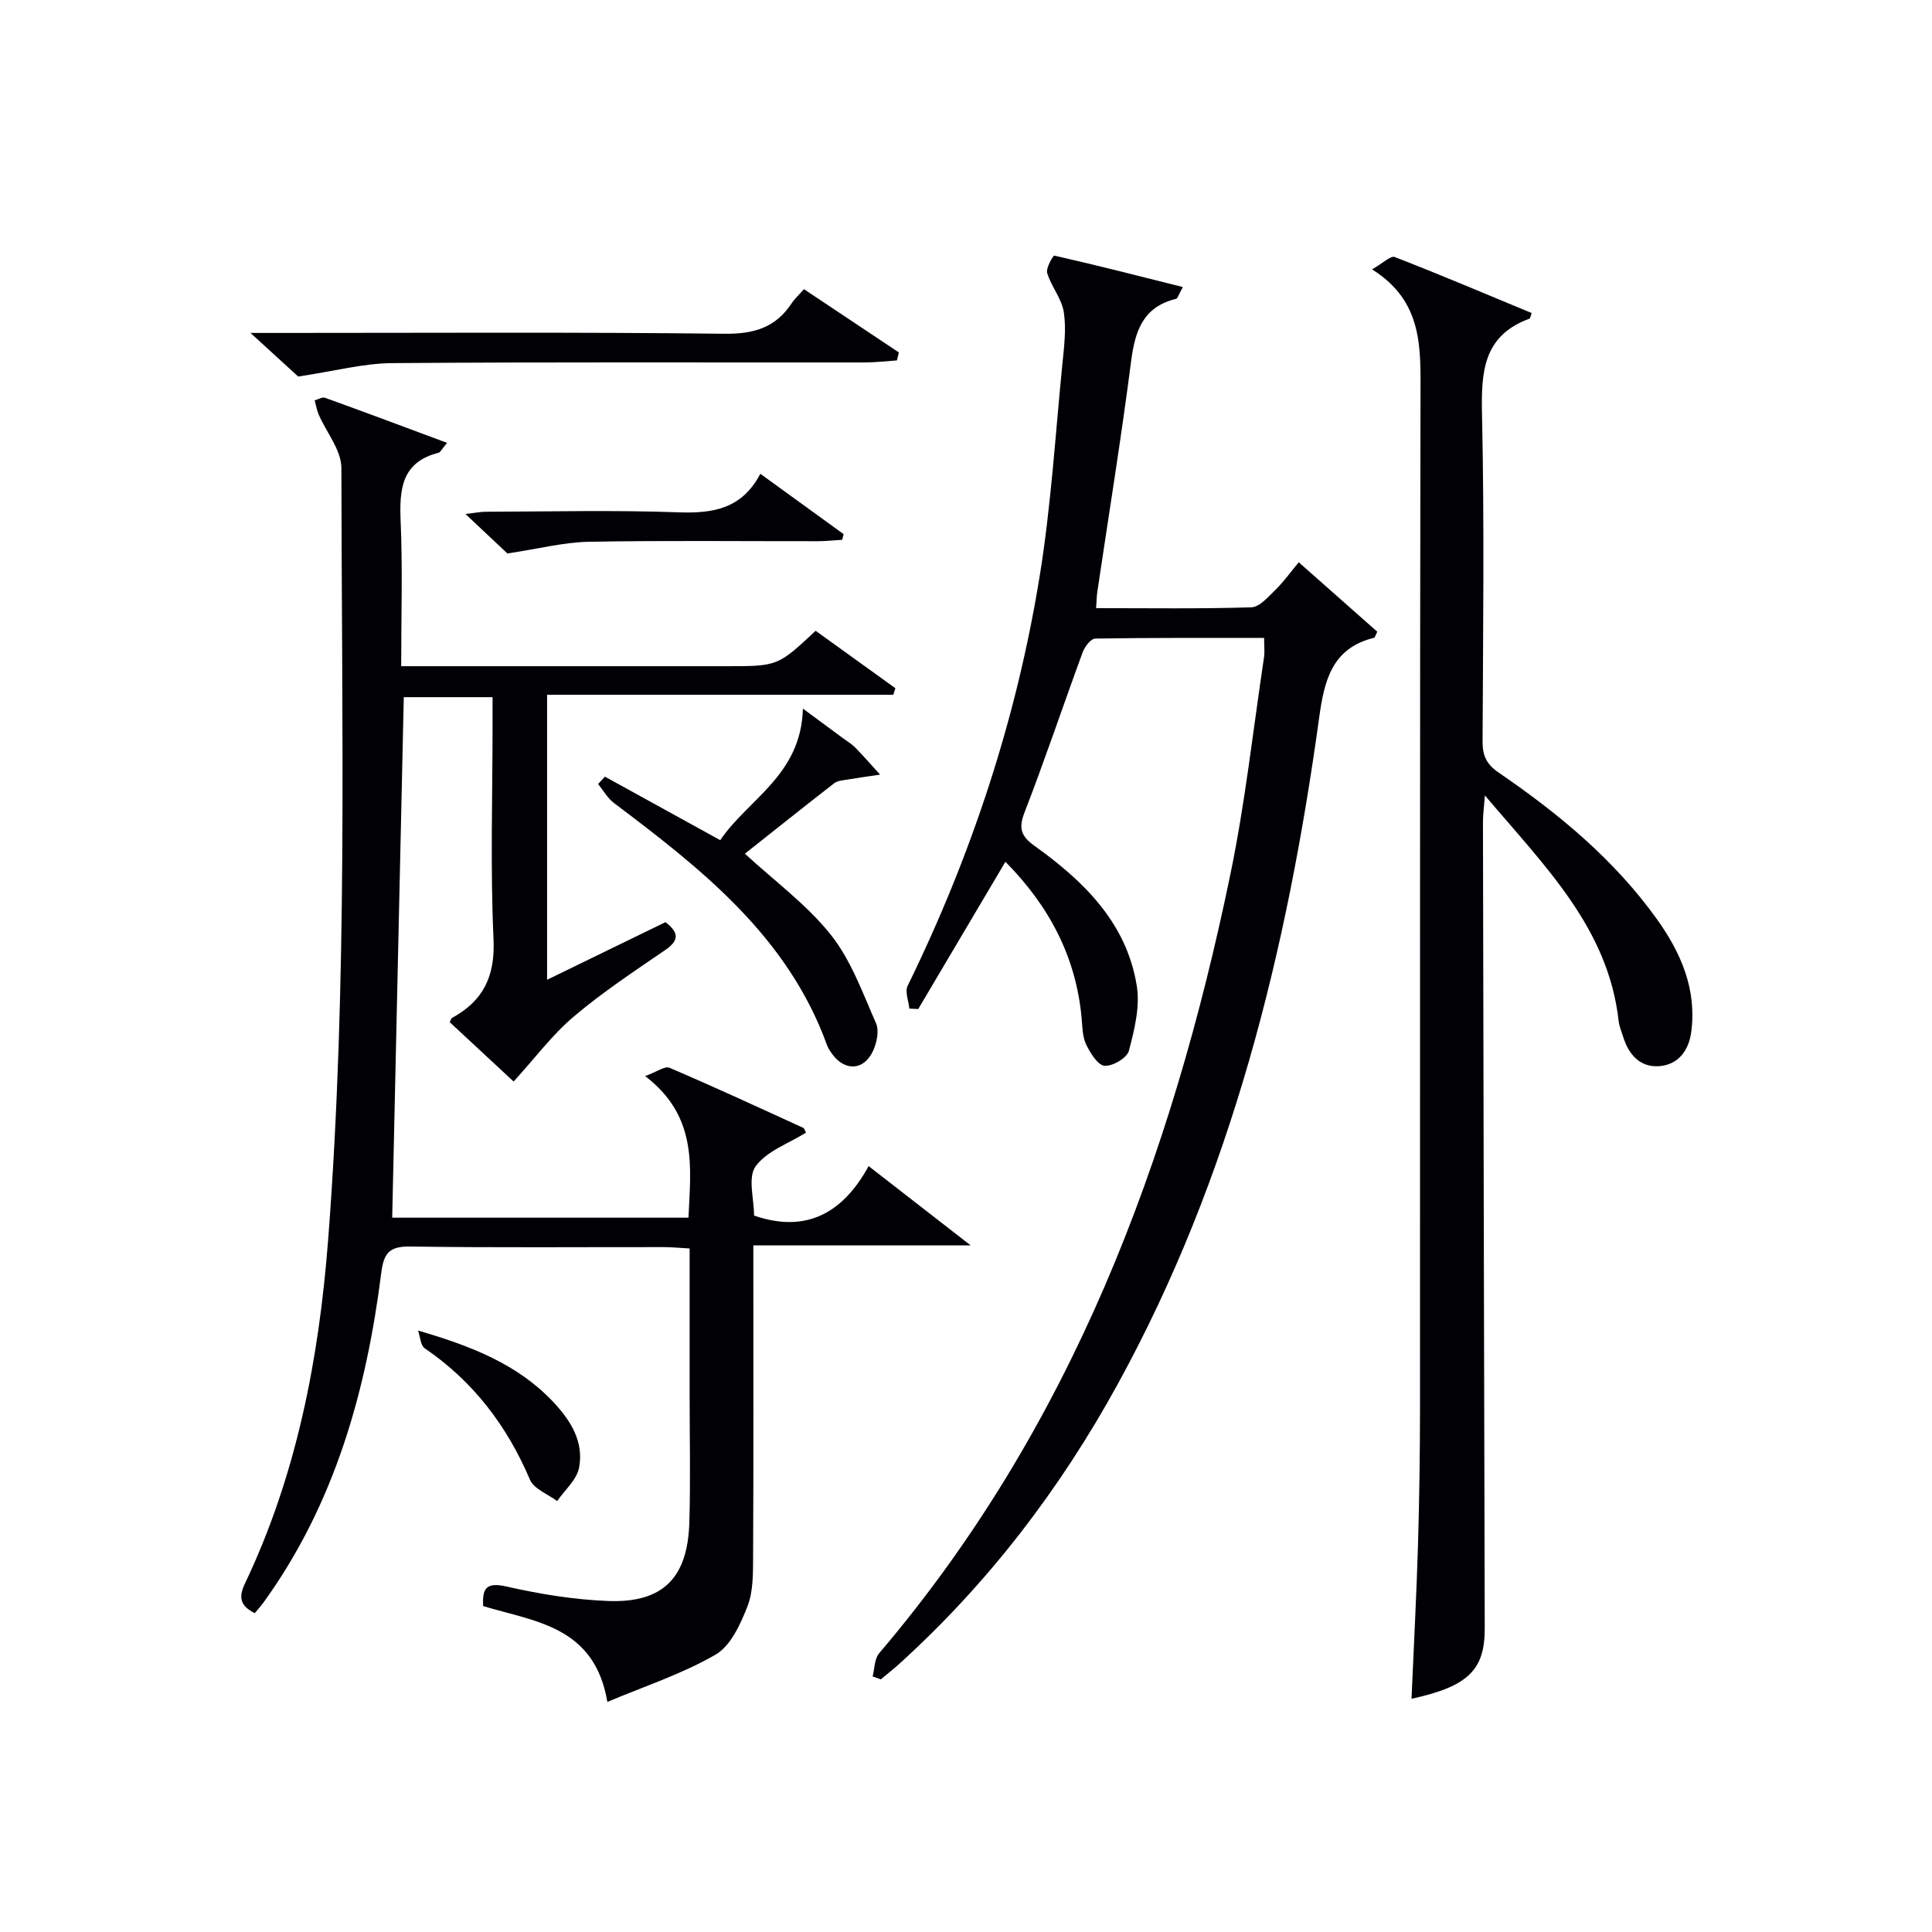 <svg enable-background="new 0 0 400 400" viewBox="0 0 400 400" xmlns="http://www.w3.org/2000/svg"><g fill="#010105"><path d="m92.56 91.69c-1.11 1.32-1.36 1.94-1.75 2.04-7.73 1.97-8.14 7.62-7.86 14.26.42 9.77.11 19.58.11 29.94h5.82 61.49c10.65 0 10.65 0 18.5-7.33 5.45 3.92 10.98 7.91 16.51 11.89-.14.45-.29.9-.43 1.35-23.81 0-47.62 0-71.68 0v59.01c8.49-4.13 16.5-8.03 24.51-11.93 2.68 2.08 2.98 3.7-.03 5.76-6.45 4.41-13.01 8.75-18.96 13.79-4.46 3.78-8.04 8.61-12.45 13.45-3.87-3.59-8.55-7.94-13.22-12.28.19-.37.26-.78.49-.9 6.46-3.55 8.92-8.61 8.57-16.28-.68-14.8-.2-29.65-.2-44.48 0-1.79 0-3.58 0-5.64-6.38 0-12.29 0-18.38 0-.8 35.9-1.59 71.6-2.4 107.77h61.34c.46-10.42 2-20.92-8.97-29.32 2.39-.86 4.07-2.13 5.04-1.72 9.31 3.98 18.49 8.23 27.7 12.44.24.11.32.55.56.99-3.58 2.25-8.13 3.8-10.43 6.98-1.66 2.29-.32 6.74-.32 10.19 10.93 3.78 18.5-.69 23.72-10.24 7.1 5.52 13.52 10.51 21.12 16.41-15.64 0-29.94 0-44.99 0v5.94c0 19.5.05 38.99-.05 58.49-.02 3.46.05 7.2-1.17 10.32-1.45 3.7-3.48 8.18-6.61 9.99-6.91 3.99-14.67 6.53-22.39 9.78-2.67-15.71-14.97-16.59-25.73-19.84-.14-3.42.41-5.05 4.79-4.06 6.92 1.57 14.05 2.74 21.12 3.01 11.32.42 16.46-4.78 16.79-16.27.26-8.82.06-17.66.06-26.49 0-9.96 0-19.91 0-30.23-2.11-.11-3.72-.28-5.33-.28-17.5-.02-35 .14-52.49-.12-4.34-.06-5.5 1.3-6.03 5.5-3.1 24.48-9.65 47.82-24.36 68.18-.57.78-1.23 1.5-1.83 2.23-2.95-1.5-3.43-3.19-2.04-6.11 10.73-22.52 15.34-46.56 17.24-71.23 4.09-53.19 2.8-106.49 2.74-159.76 0-3.69-3.1-7.36-4.7-11.07-.4-.92-.56-1.95-.83-2.93.72-.19 1.57-.74 2.15-.53 8.26 2.97 16.43 6.05 25.26 9.33z"/><path d="m180.67 347.09c.42-1.62.36-3.64 1.34-4.79 39.83-46.78 60.53-102.22 72.75-161.39 3.05-14.78 4.69-29.85 6.94-44.8.17-1.12.02-2.29.02-4.03-11.74 0-23.35-.06-34.96.13-.9.01-2.18 1.67-2.6 2.82-4.06 11.05-7.8 22.22-12.05 33.19-1.29 3.33-.67 4.94 2.07 6.9 10.22 7.32 19.09 15.95 21.18 29.01.69 4.31-.49 9.09-1.64 13.44-.39 1.47-3.4 3.24-5.04 3.08-1.42-.13-2.94-2.63-3.8-4.39-.76-1.57-.77-3.54-.93-5.35-1.13-12.8-6.76-23.36-15.79-32.49-6.11 10.32-12.08 20.41-18.05 30.49-.61-.03-1.23-.06-1.84-.09-.15-1.59-.95-3.49-.35-4.72 13.23-27.03 22.59-55.36 27.37-85.04 2.32-14.39 3.21-29.02 4.65-43.54.36-3.62.85-7.36.31-10.89-.43-2.8-2.59-5.3-3.44-8.1-.31-1.01 1.23-3.67 1.48-3.61 8.76 1.99 17.47 4.21 26.61 6.51-.93 1.66-1.09 2.37-1.4 2.44-6.86 1.66-8.51 6.65-9.32 12.95-2.05 15.96-4.64 31.85-7 47.77-.14.96-.14 1.94-.24 3.32 10.85 0 21.49.16 32.12-.17 1.71-.05 3.51-2.16 4.99-3.6 1.76-1.73 3.21-3.77 4.84-5.73 5.94 5.26 11.14 9.86 16.26 14.38-.38.74-.48 1.21-.67 1.26-8.77 2.14-10.32 8.95-11.37 16.6-6.64 48.16-18.09 94.9-41.7 137.93-11.94 21.76-26.85 41.26-45.3 57.97-1.21 1.09-2.49 2.09-3.74 3.14-.57-.19-1.14-.4-1.7-.6z"/><path d="m284.07 55.77c2.24-1.27 3.84-2.88 4.69-2.56 9.53 3.7 18.95 7.7 28.35 11.6-.29.85-.31 1.11-.41 1.15-9.74 3.54-10.06 11.2-9.86 20.05.49 22.48.21 44.98.11 67.48-.01 2.95.78 4.72 3.35 6.48 12.41 8.49 23.94 18.02 32.78 30.38 4.95 6.93 8.23 14.47 7.08 23.26-.5 3.83-2.63 6.79-6.56 7.12-3.97.33-6.37-2.32-7.53-6.02-.35-1.11-.82-2.21-.95-3.35-2.17-19.23-15.19-31.9-27.69-46.68-.21 2.79-.41 4.15-.4 5.51.11 55.65.23 111.3.37 166.94.02 8.62-3.44 12.03-15.16 14.58.46-10.63 1.02-21.21 1.34-31.81.28-9.49.41-18.99.42-28.48.03-69.81-.05-139.63.1-209.44 0-9.83.63-19.52-10.03-26.21z"/><path d="m154.22 176.75c6.13 5.65 12.81 10.53 17.78 16.77 4.2 5.27 6.59 12.04 9.37 18.33.68 1.54.17 4.01-.6 5.69-1.89 4.15-5.9 4.32-8.55.59-.38-.54-.77-1.11-.99-1.73-8.13-22.5-25.95-36.46-44.11-50.14-1.33-1-2.21-2.61-3.29-3.94.47-.51.94-1.01 1.42-1.52 7.75 4.27 15.51 8.54 23.87 13.15 5.71-8.49 16.76-13.43 17.11-27.24 3.12 2.3 5.78 4.26 8.44 6.23.8.59 1.69 1.1 2.38 1.81 1.77 1.83 3.46 3.75 5.17 5.63-2.25.33-4.51.64-6.75 1.02-.94.16-2.06.22-2.76.76-6.27 4.87-12.47 9.83-18.49 14.59z"/><path d="m185.7 74.62c-2.23.15-4.46.42-6.69.42-32.61.03-65.23-.11-97.84.14-5.96.05-11.9 1.65-19.43 2.78-1.93-1.76-5.34-4.88-9.88-9.03h6.28c30.62 0 61.23-.19 91.84.17 6.09.07 10.58-1.25 13.91-6.29.63-.95 1.51-1.75 2.56-2.94 6.6 4.4 13.12 8.75 19.65 13.1-.12.55-.26 1.1-.4 1.65z"/><path d="m157.42 98.09c6.35 4.6 11.8 8.55 17.24 12.5-.1.39-.19.78-.29 1.17-1.7.1-3.39.29-5.09.29-15.8.02-31.6-.17-47.39.12-5.17.1-10.31 1.44-16.84 2.42-1.84-1.74-4.97-4.67-8.68-8.17 1.84-.21 3.01-.46 4.19-.47 13.3-.03 26.62-.36 39.9.12 7.14.26 13.14-.7 16.96-7.98z"/><path d="m86.56 275.48c10.99 3.2 20.57 6.96 27.88 14.67 3.66 3.86 6.51 8.32 5.44 13.76-.49 2.49-2.96 4.59-4.53 6.87-1.93-1.45-4.81-2.5-5.63-4.43-4.75-11.15-11.72-20.33-21.77-27.19-.9-.61-.95-2.42-1.39-3.68z"/></g></svg>